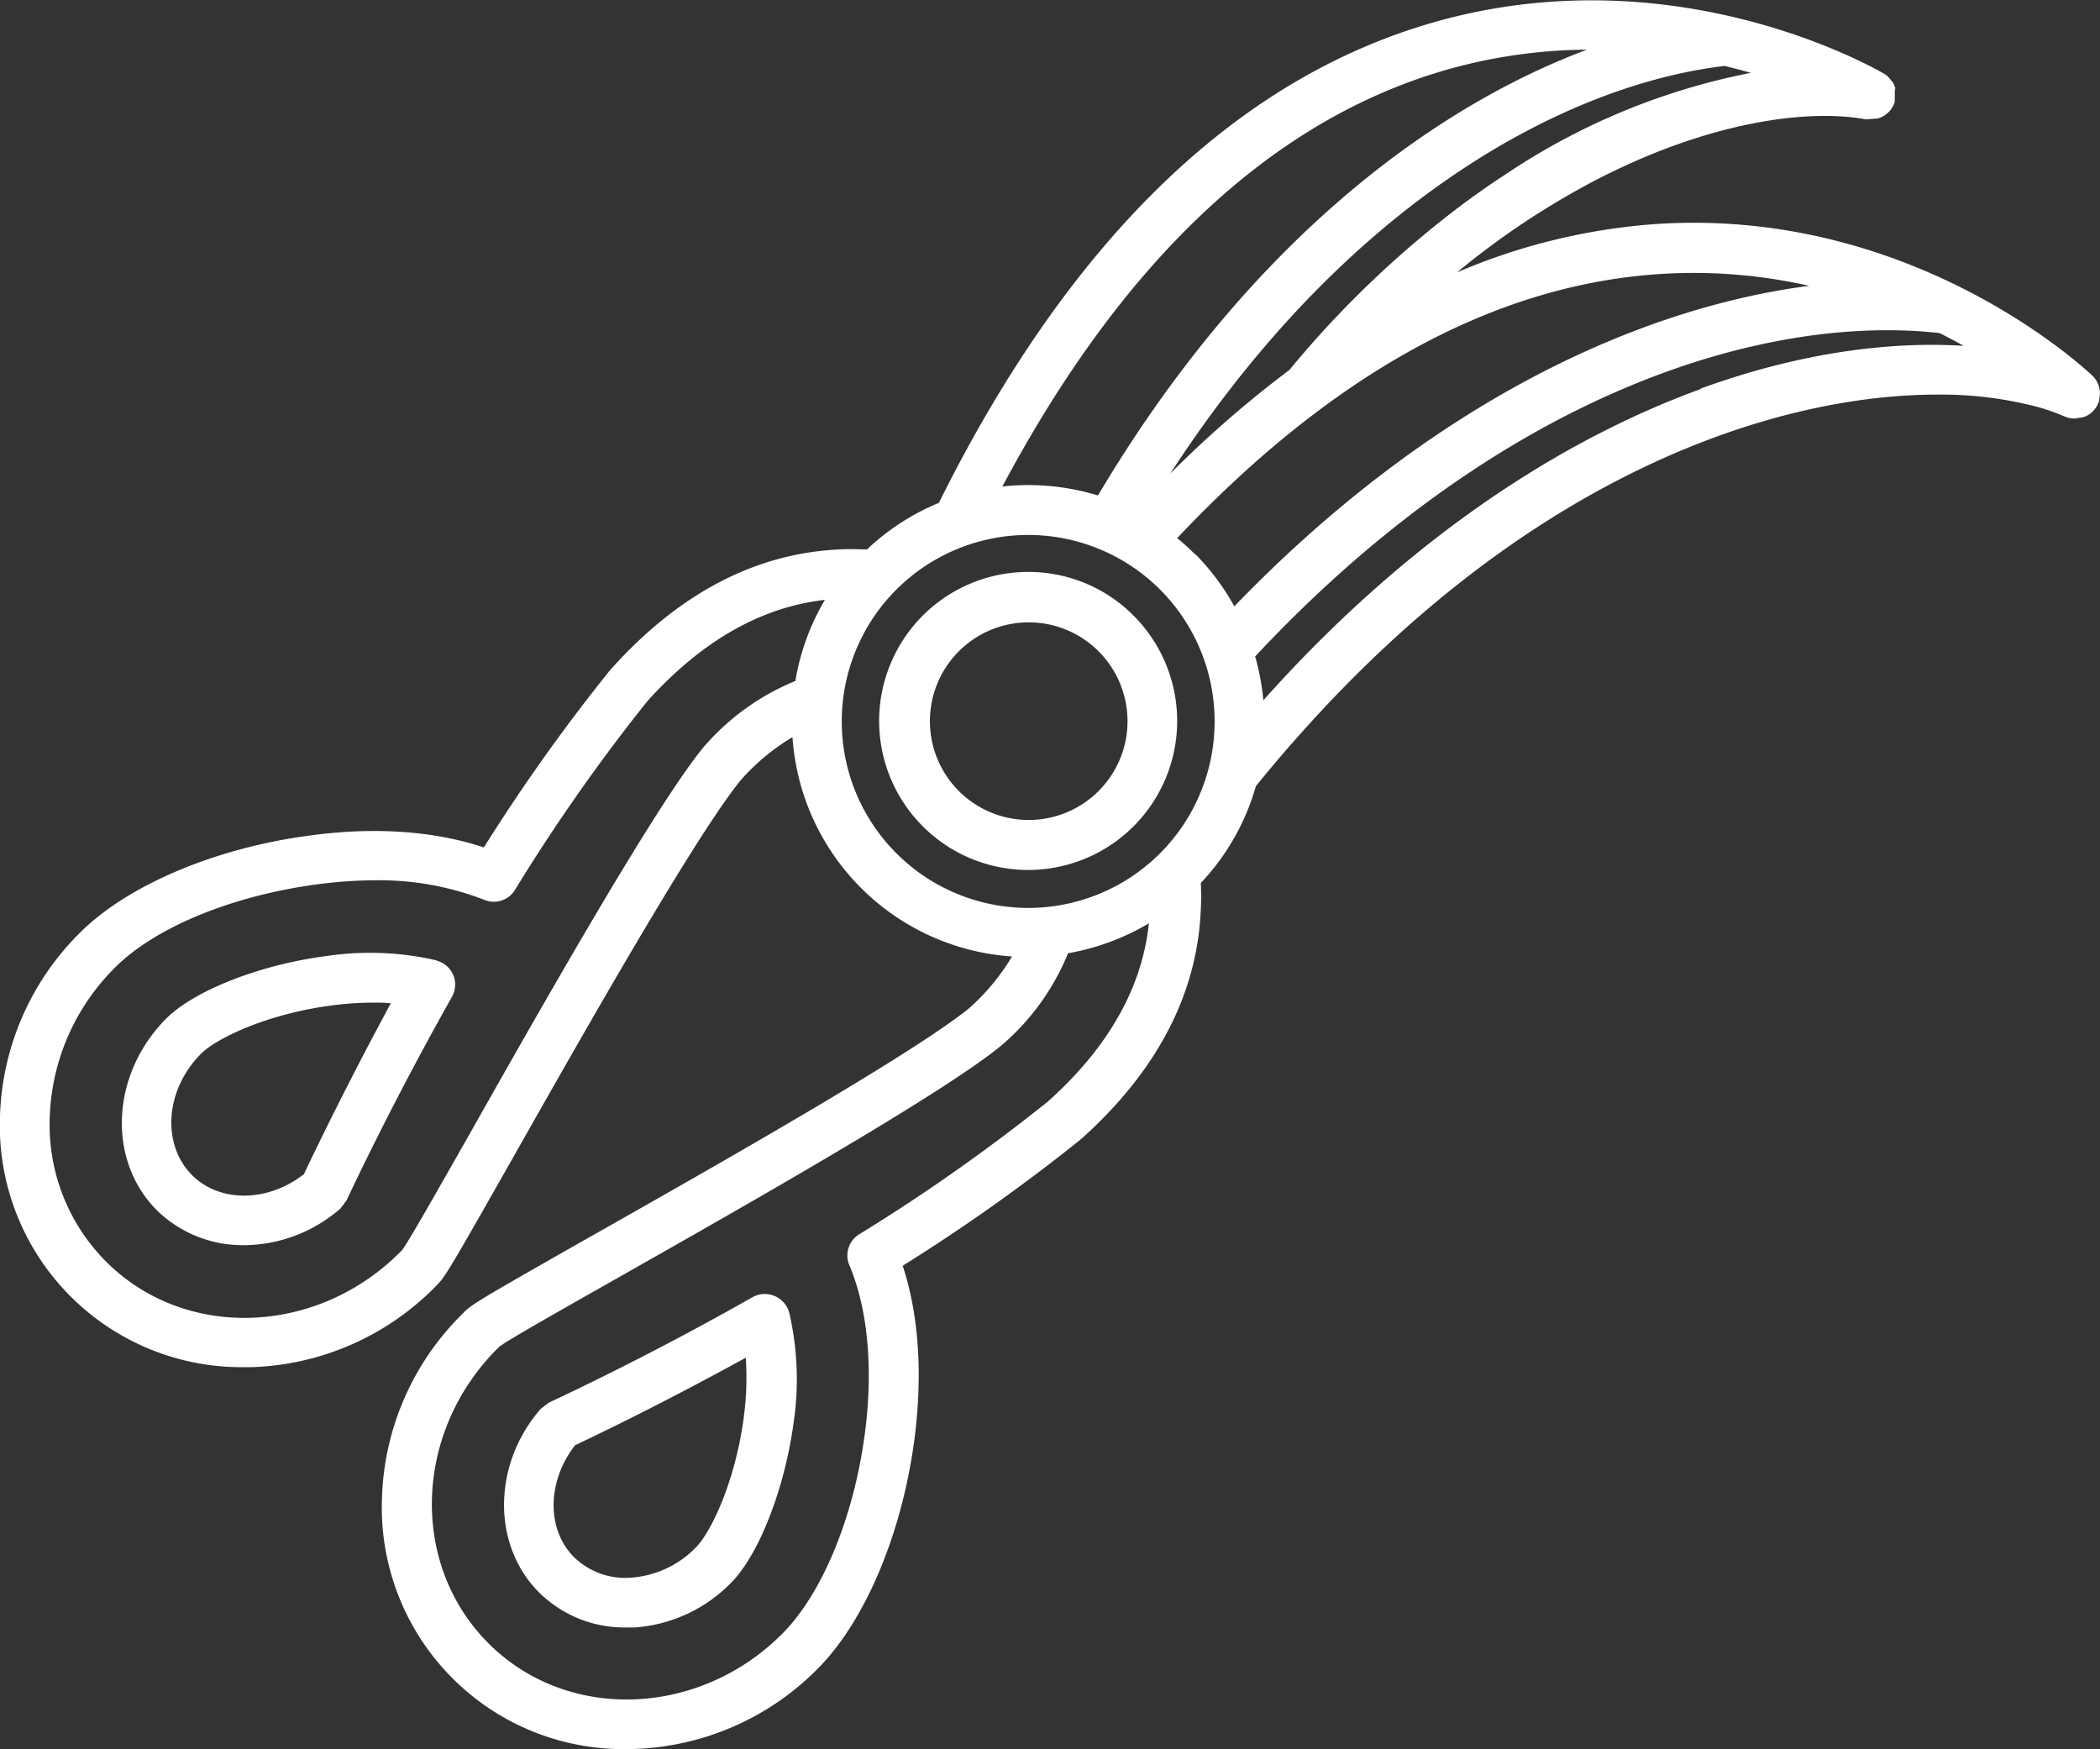 <svg xmlns="http://www.w3.org/2000/svg" viewBox="0 0 233.8 194.73"><rect x="0" y="0" width="233.8" height="194.73" fill="#333333" stroke="none"/><defs><style>.cls-1{fill:#fff;}</style></defs><g id="Calque_2" data-name="Calque 2"><g id="iconos"><path class="cls-1" d="M86.22,144.27a2.79,2.79,0,0,0-2.44.14c-10.57,6-19.37,10.19-22.67,11.74l-.91.69C54.83,163,54.75,172,60,177.26a13.49,13.49,0,0,0,9.7,3.92l.93,0a16.63,16.63,0,0,0,10.72-4.93c3.15-3.15,6-10.49,7-17.83a32.93,32.93,0,0,0-.48-12.28A2.81,2.81,0,0,0,86.22,144.27Zm-3.4,13.41c-.95,7.32-3.72,13-5.38,14.62a11.11,11.11,0,0,1-7.15,3.33,8.17,8.17,0,0,1-6.38-2.28c-3.1-3.1-3-8.48.12-12.46,3.28-1.55,10.37-5,19-9.74A33.2,33.2,0,0,1,82.82,157.68Z"/><path class="cls-1" d="M48.63,106.92a32.92,32.92,0,0,0-12.28-.49c-7.35.95-14.68,3.81-17.83,6.95-6.17,6.18-6.64,15.76-1.05,21.36a13.66,13.66,0,0,0,9.71,3.88,16.46,16.46,0,0,0,10.72-4.08l.69-.92c1.54-3.28,5.77-12.07,11.74-22.67a2.76,2.76,0,0,0-1.7-4ZM33.84,130.71c-4,3.13-9.35,3.21-12.45.12-3.44-3.45-3-9.52,1-13.53,1.67-1.67,7.3-4.44,14.63-5.38a35.26,35.26,0,0,1,4.49-.3c.7,0,1.38,0,2,.07C38.83,120.35,35.39,127.43,33.84,130.71Z"/><path class="cls-1" d="M114.47,63.67a16.59,16.59,0,1,0,11.73,4.86A16.49,16.49,0,0,0,114.47,63.67Zm7.82,24.41h0a11,11,0,1,1,3.24-7.82A11,11,0,0,1,122.29,88.08Z"/><path class="cls-1" d="M232.91,41.78c-2.06-1.92-21-18.73-48.69-16.83a68.52,68.52,0,0,0-22,5.37,88.84,88.84,0,0,1,16.21-10.67c.75-.37,1.49-.73,2.22-1.07.9-.42,1.79-.81,2.67-1.18,10.1-4.21,18.86-5.14,24.43-4.11l1.36-.11.18-.06.22-.1.24-.13h0l.16-.11.13-.1.16-.14.11-.1.14-.16.09-.11.11-.19.08-.11.09-.2.06-.12.07-.21,0-.13,0-.21,0-.14v-.37h0l0-.25v-.11L211,9.9l0-.12-.07-.2-.05-.14-.09-.17-.07-.14L210.57,9l-.11-.16-.09-.11-.14-.16-.1-.08L210,8.33l-.07,0-.23-.16c-2.45-1.4-24.71-13.47-51.25-5.34-21.54,6.6-39.68,24.49-53.92,53.15a26.23,26.23,0,0,0-8,5.18c-.94,0-1.91-.06-2.9,0-9.34.37-17.9,4.79-25.48,13.19l-.28.32a206.15,206.15,0,0,0-14,19.67C47,92.06,39.76,92.3,34.61,93c-10.53,1.36-20.37,5.51-25.69,10.82A30,30,0,0,0,0,124.2a26.9,26.9,0,0,0,27.16,28H28a30,30,0,0,0,20.42-8.91l.43-.44.32-.38.35-.5c.92-1.33,3.4-5.7,7.7-13.28,8-14.13,20.09-35.45,25.23-41.82a24.46,24.46,0,0,1,5.78-4.81,26.25,26.25,0,0,0,24.44,24.42,24.34,24.34,0,0,1-4.82,5.8c-6.36,5.13-27.68,17.22-41.81,25.22-7.59,4.3-11.95,6.79-13.28,7.7l-.51.36-.38.31-.43.44a30,30,0,0,0-8.91,20.41,26.9,26.9,0,0,0,27.17,28A30.08,30.08,0,0,0,91,185.81c5.32-5.31,9.46-15.16,10.82-25.69.66-5.14.91-12.42-1.32-19.21a205.85,205.85,0,0,0,19.74-14l.31-.27c8.35-7.54,12.77-16.09,13.14-25.43a28.13,28.13,0,0,0,0-2.91,26,26,0,0,0,6.13-10.78q.91-1.12,1.83-2.22c.89-1.06,1.78-2.09,2.68-3.1,26.19-29.65,53.57-38.26,71.33-38.27a42,42,0,0,1,11.25,1.39,22.23,22.23,0,0,1,3,1.07l.49.15.52.06,1-.15.34-.13a2.76,2.76,0,0,0,1.46-1.77l0-.14A2.74,2.74,0,0,0,232.91,41.78ZM167.55,19.46c-1.56,1-3.19,2.15-4.88,3.41a112.57,112.57,0,0,0-19.12,18.32,123.29,123.29,0,0,0-13.26,11.53C149.8,22.69,174,9.49,192,7.34c1,.24,2,.51,2.93.77A74.45,74.45,0,0,0,167.55,19.46ZM160,8.08a58.38,58.38,0,0,1,16.68-2.55c-17.82,6.67-38.1,22.11-54.44,49.63a26.47,26.47,0,0,0-10.64-1C124.8,29.38,141.06,13.9,160,8.08ZM88.55,75.81A26.9,26.9,0,0,0,78.31,83.2l-.1.12C72.81,90,60.54,111.63,52.42,126c-3.55,6.26-6.62,11.66-7.44,12.86l-.2.3-.26.26c-9.32,9.31-24,9.78-32.74,1a21.57,21.57,0,0,1-6.24-16.07,24.58,24.58,0,0,1,7.29-16.66c4.49-4.49,13.11-8,22.49-9.24A49,49,0,0,1,41.58,98a32.38,32.38,0,0,1,12.32,2.17,2.76,2.76,0,0,0,3.42-1.08A205.53,205.53,0,0,1,72,78.15l.18-.21c6-6.61,12.58-10.36,19.66-11.16A26.17,26.17,0,0,0,88.55,75.81Zm28.29,46.66-.2.18a206.38,206.38,0,0,1-21,14.77,2.76,2.76,0,0,0-1.08,3.42c2.76,6.57,2.29,14.46,1.75,18.57-1.2,9.38-4.75,18-9.24,22.49-9.31,9.31-24,9.79-32.73,1s-8.26-23.42,1-32.73l.26-.26.3-.2c1.19-.83,6.6-3.89,12.86-7.44,14.33-8.12,36-20.4,42.63-25.8l.12-.1a26.78,26.78,0,0,0,7.4-10.25,26.51,26.51,0,0,0,9-3.33C127.16,109.93,123.42,116.53,116.84,122.47ZM129.15,95a20.76,20.76,0,1,1,0-29.37A20.78,20.78,0,0,1,129.15,95Zm3.91-33.28a26.13,26.13,0,0,0-2-1.81c17.22-18.26,35.19-28.14,53.54-29.39a58.25,58.25,0,0,1,16.82,1.3c-18.78,2.44-41.92,12.79-64,35.68A26.42,26.42,0,0,0,133.06,61.67Zm56.28-18.41c-12.54,4.56-30.45,14.23-48.69,34.65a26.23,26.23,0,0,0-.91-4.88c27.58-29.5,56.79-38.17,76.2-36,.93.47,1.83.94,2.68,1.42C210.6,38,200.57,39.17,189.34,43.26Z"/></g></g></svg>